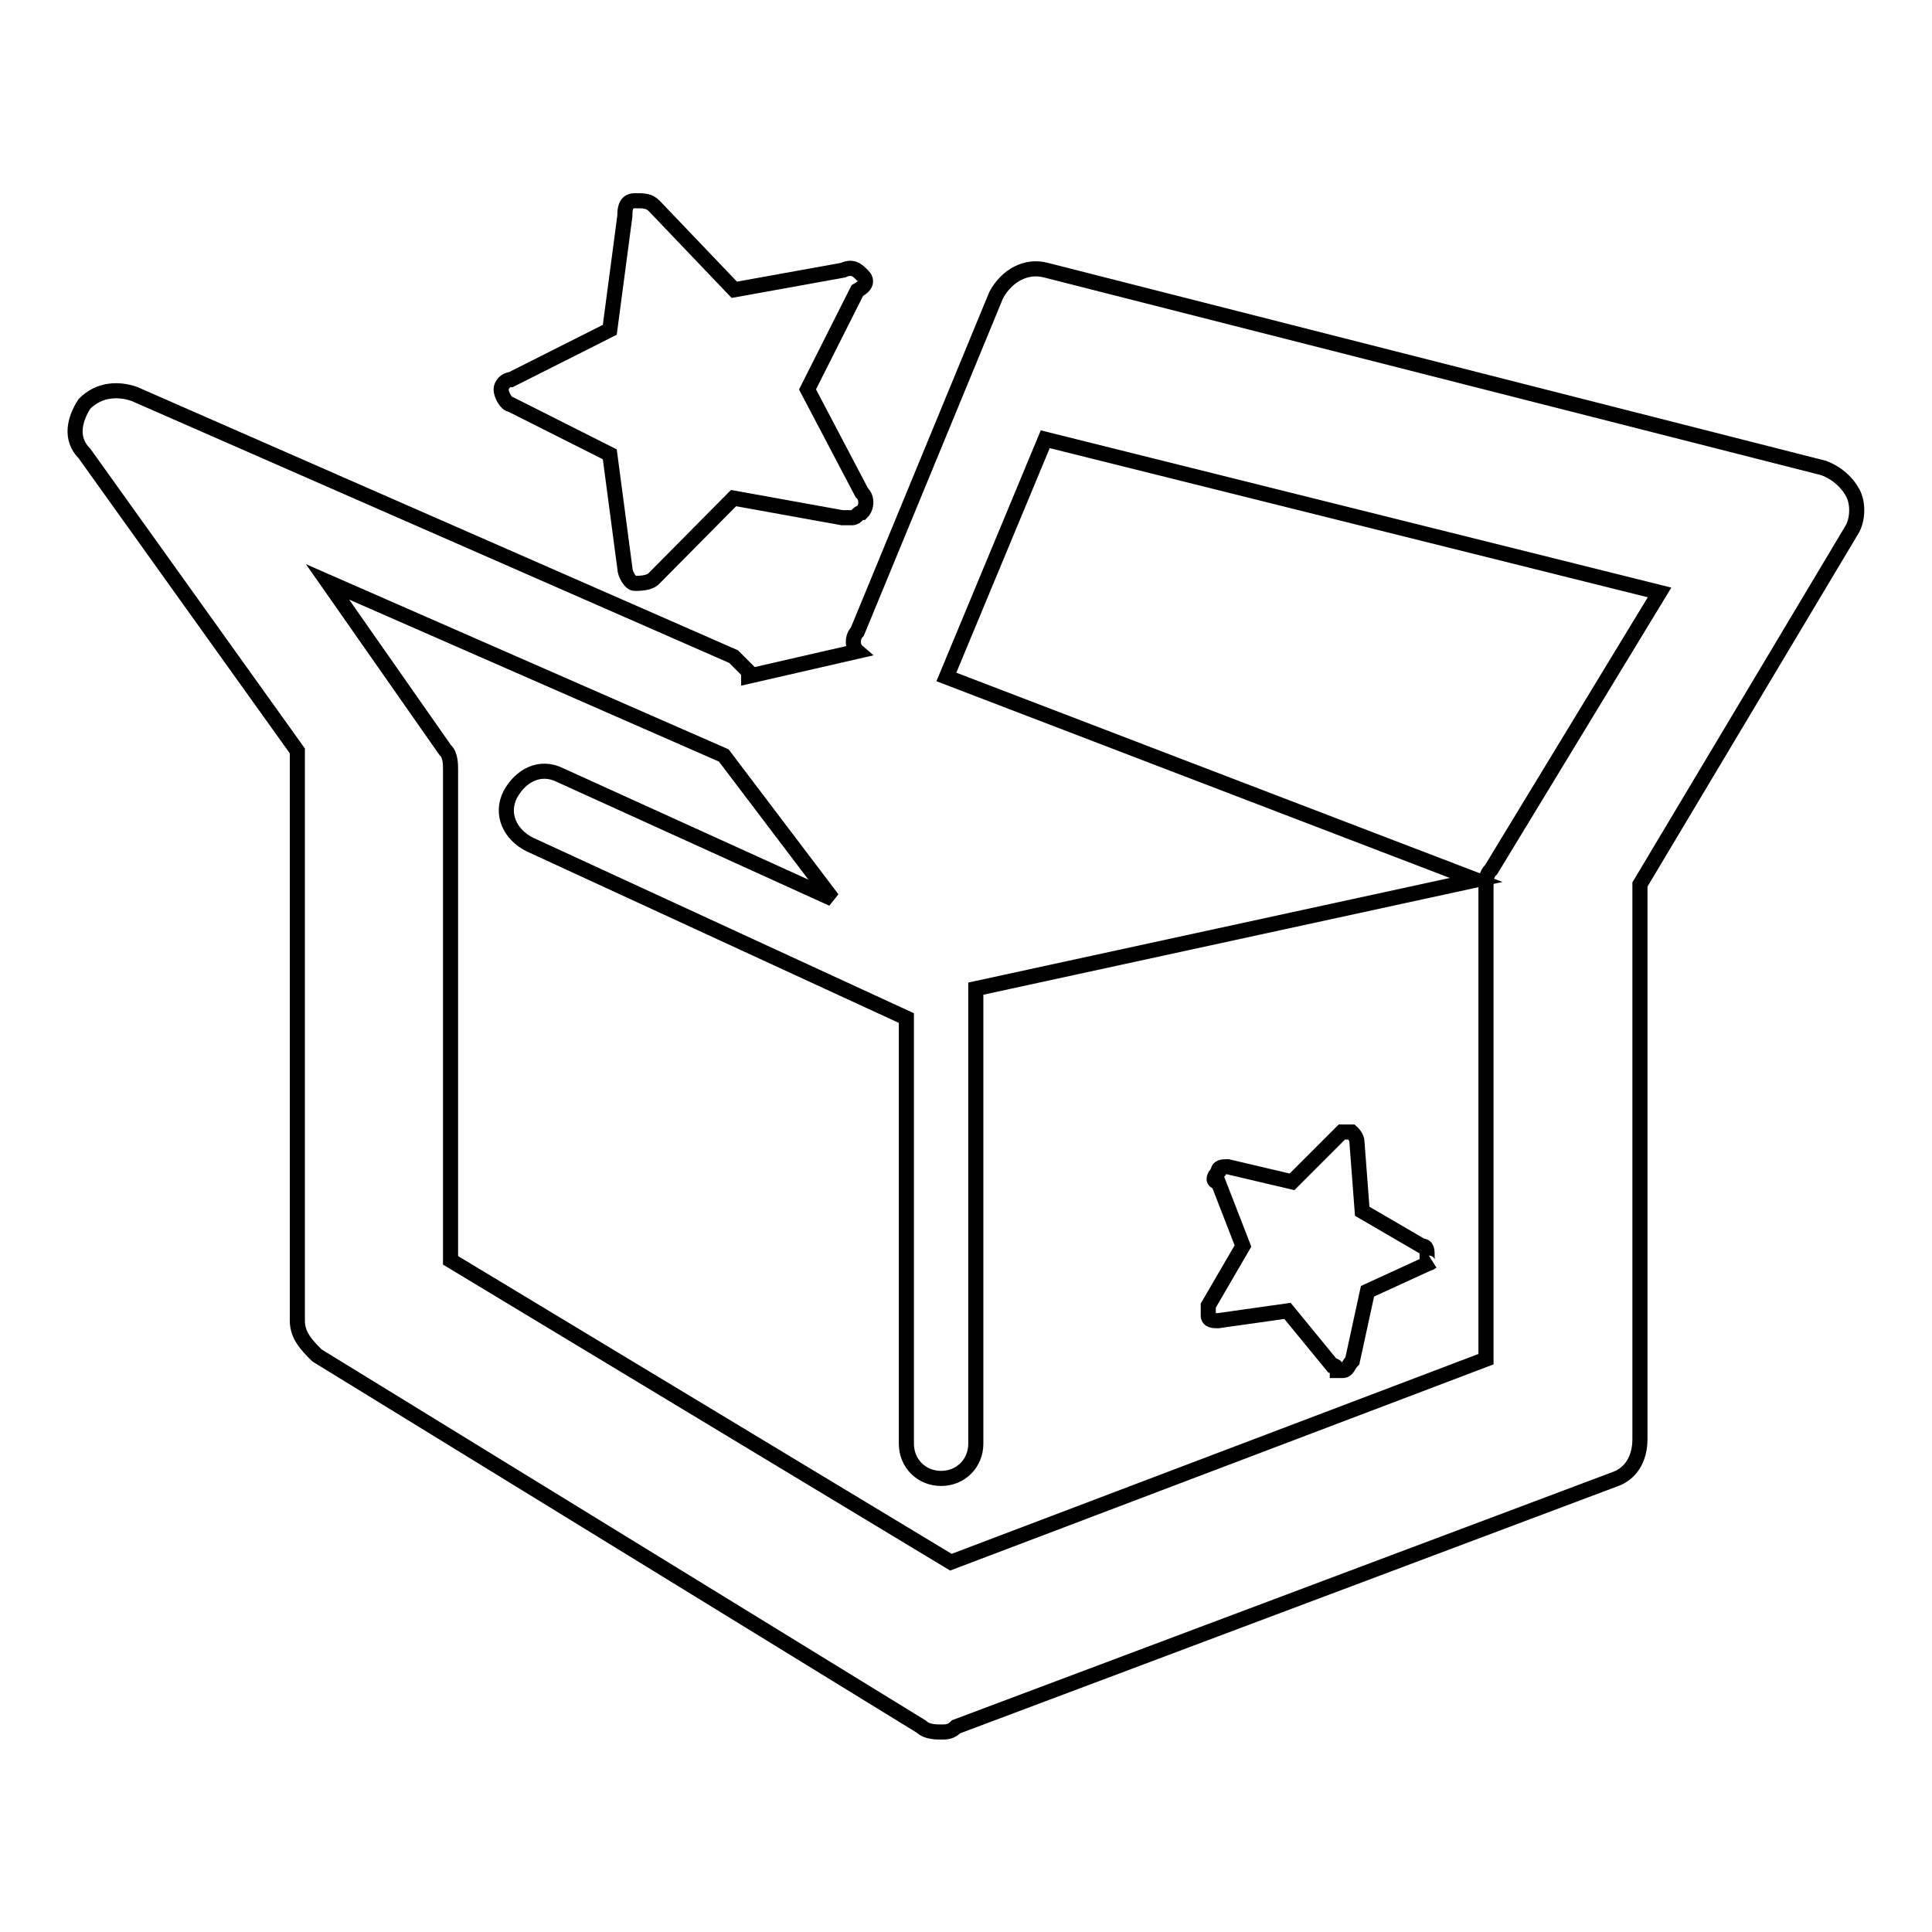 <?xml version="1.0" encoding="utf-8"?>
<!-- Svg Vector Icons : http://www.onlinewebfonts.com/icon -->
<!DOCTYPE svg PUBLIC "-//W3C//DTD SVG 1.1//EN" "http://www.w3.org/Graphics/SVG/1.1/DTD/svg11.dtd">
<svg version="1.1" xmlns="http://www.w3.org/2000/svg" xmlns:xlink="http://www.w3.org/1999/xlink" x="0px" y="0px" viewBox="0 0 256 256" enable-background="new 0 0 256 256" xml:space="preserve">
<g> <path stroke-width="2" fill-opacity="0" stroke="#000000"  d="M245.5,65.3c-0.7-1.3-2-2.6-3.9-3.3l-103-26.2c-2.6-0.7-5.2,0.7-6.6,3.3l-18.4,44.6c-0.7,0.7-0.7,2,0,2.6 l-14.4,3.3V89l-2-2L17.8,52.2c-2-0.7-4.6-0.7-6.6,1.3c-1.3,2-2,4.6,0,6.6l28.2,39.4v75.5c0,2,1.3,3.3,2.6,4.6l80.1,49.2 c0.7,0.7,2,0.7,2.6,0.7c0.7,0,1.3,0,2-0.7l87.3-32.8c2-0.7,3.3-2.6,3.3-5.3v-73.5l28.2-47.2C246.2,68.6,246.2,66.6,245.5,65.3 L245.5,65.3z M197.6,115.2c-0.7,0.7-0.7,1.3-0.7,2.6v62.3l-70.9,26.9l-66.3-40v-65c0-0.7,0-2-0.7-2.6L43.4,77.1l52.5,23l14.4,19 l-36.1-16.4c-2.6-1.3-5.2,0-6.6,2.6c-1.3,2.6,0,5.3,2.6,6.6l49.9,23v56.4c0,2.6,2,4.6,4.6,4.6c2.6,0,4.6-2,4.6-4.6v-59.7V131 l66.3-14.4l-70.2-26.9l13.1-31.5l81.4,20.3L197.6,115.2z M114.3,36.5c-0.7-0.7-1.3-1.3-2.6-0.7l-14.4,2.6L86.7,27.3 c-0.7-0.7-1.3-0.7-2.6-0.7s-1.3,1.3-1.3,2l-2,15.1l-13.1,6.6c-0.7,0-1.3,0.7-1.3,1.3c0,0.7,0.7,2,1.3,2l13.1,6.6l2,15.1 c0,0.7,0.7,2,1.3,2s2,0,2.6-0.7L97.2,66l14.4,2.6h1.3c0.7,0,0.7-0.7,1.3-0.7c0.7-0.7,0.7-2,0-2.6L107,51.6l6.6-13.1 C114.9,37.8,114.9,37.1,114.3,36.5L114.3,36.5z M189.1,166.4c0-0.7,0-1.3-0.7-1.3l-7.9-4.6l-0.7-9.2c0-0.7-0.7-1.3-0.7-1.3h-1.3 l-6.6,6.6l-8.5-2c-0.7,0-1.3,0-1.3,0.7c-0.7,0.7-0.7,1.3,0,1.3l3.3,8.5l-4.6,7.9v1.3c0,0.7,0.7,0.7,1.3,0.7l9.2-1.3l5.9,7.2 c0,0,0.7,0,0.7,0.7h0.7c0.7,0,0.7-0.7,1.3-1.3l2-9.2l8.5-3.9C189.1,167.7,189.1,167,189.1,166.4L189.1,166.4z"/></g>
</svg>